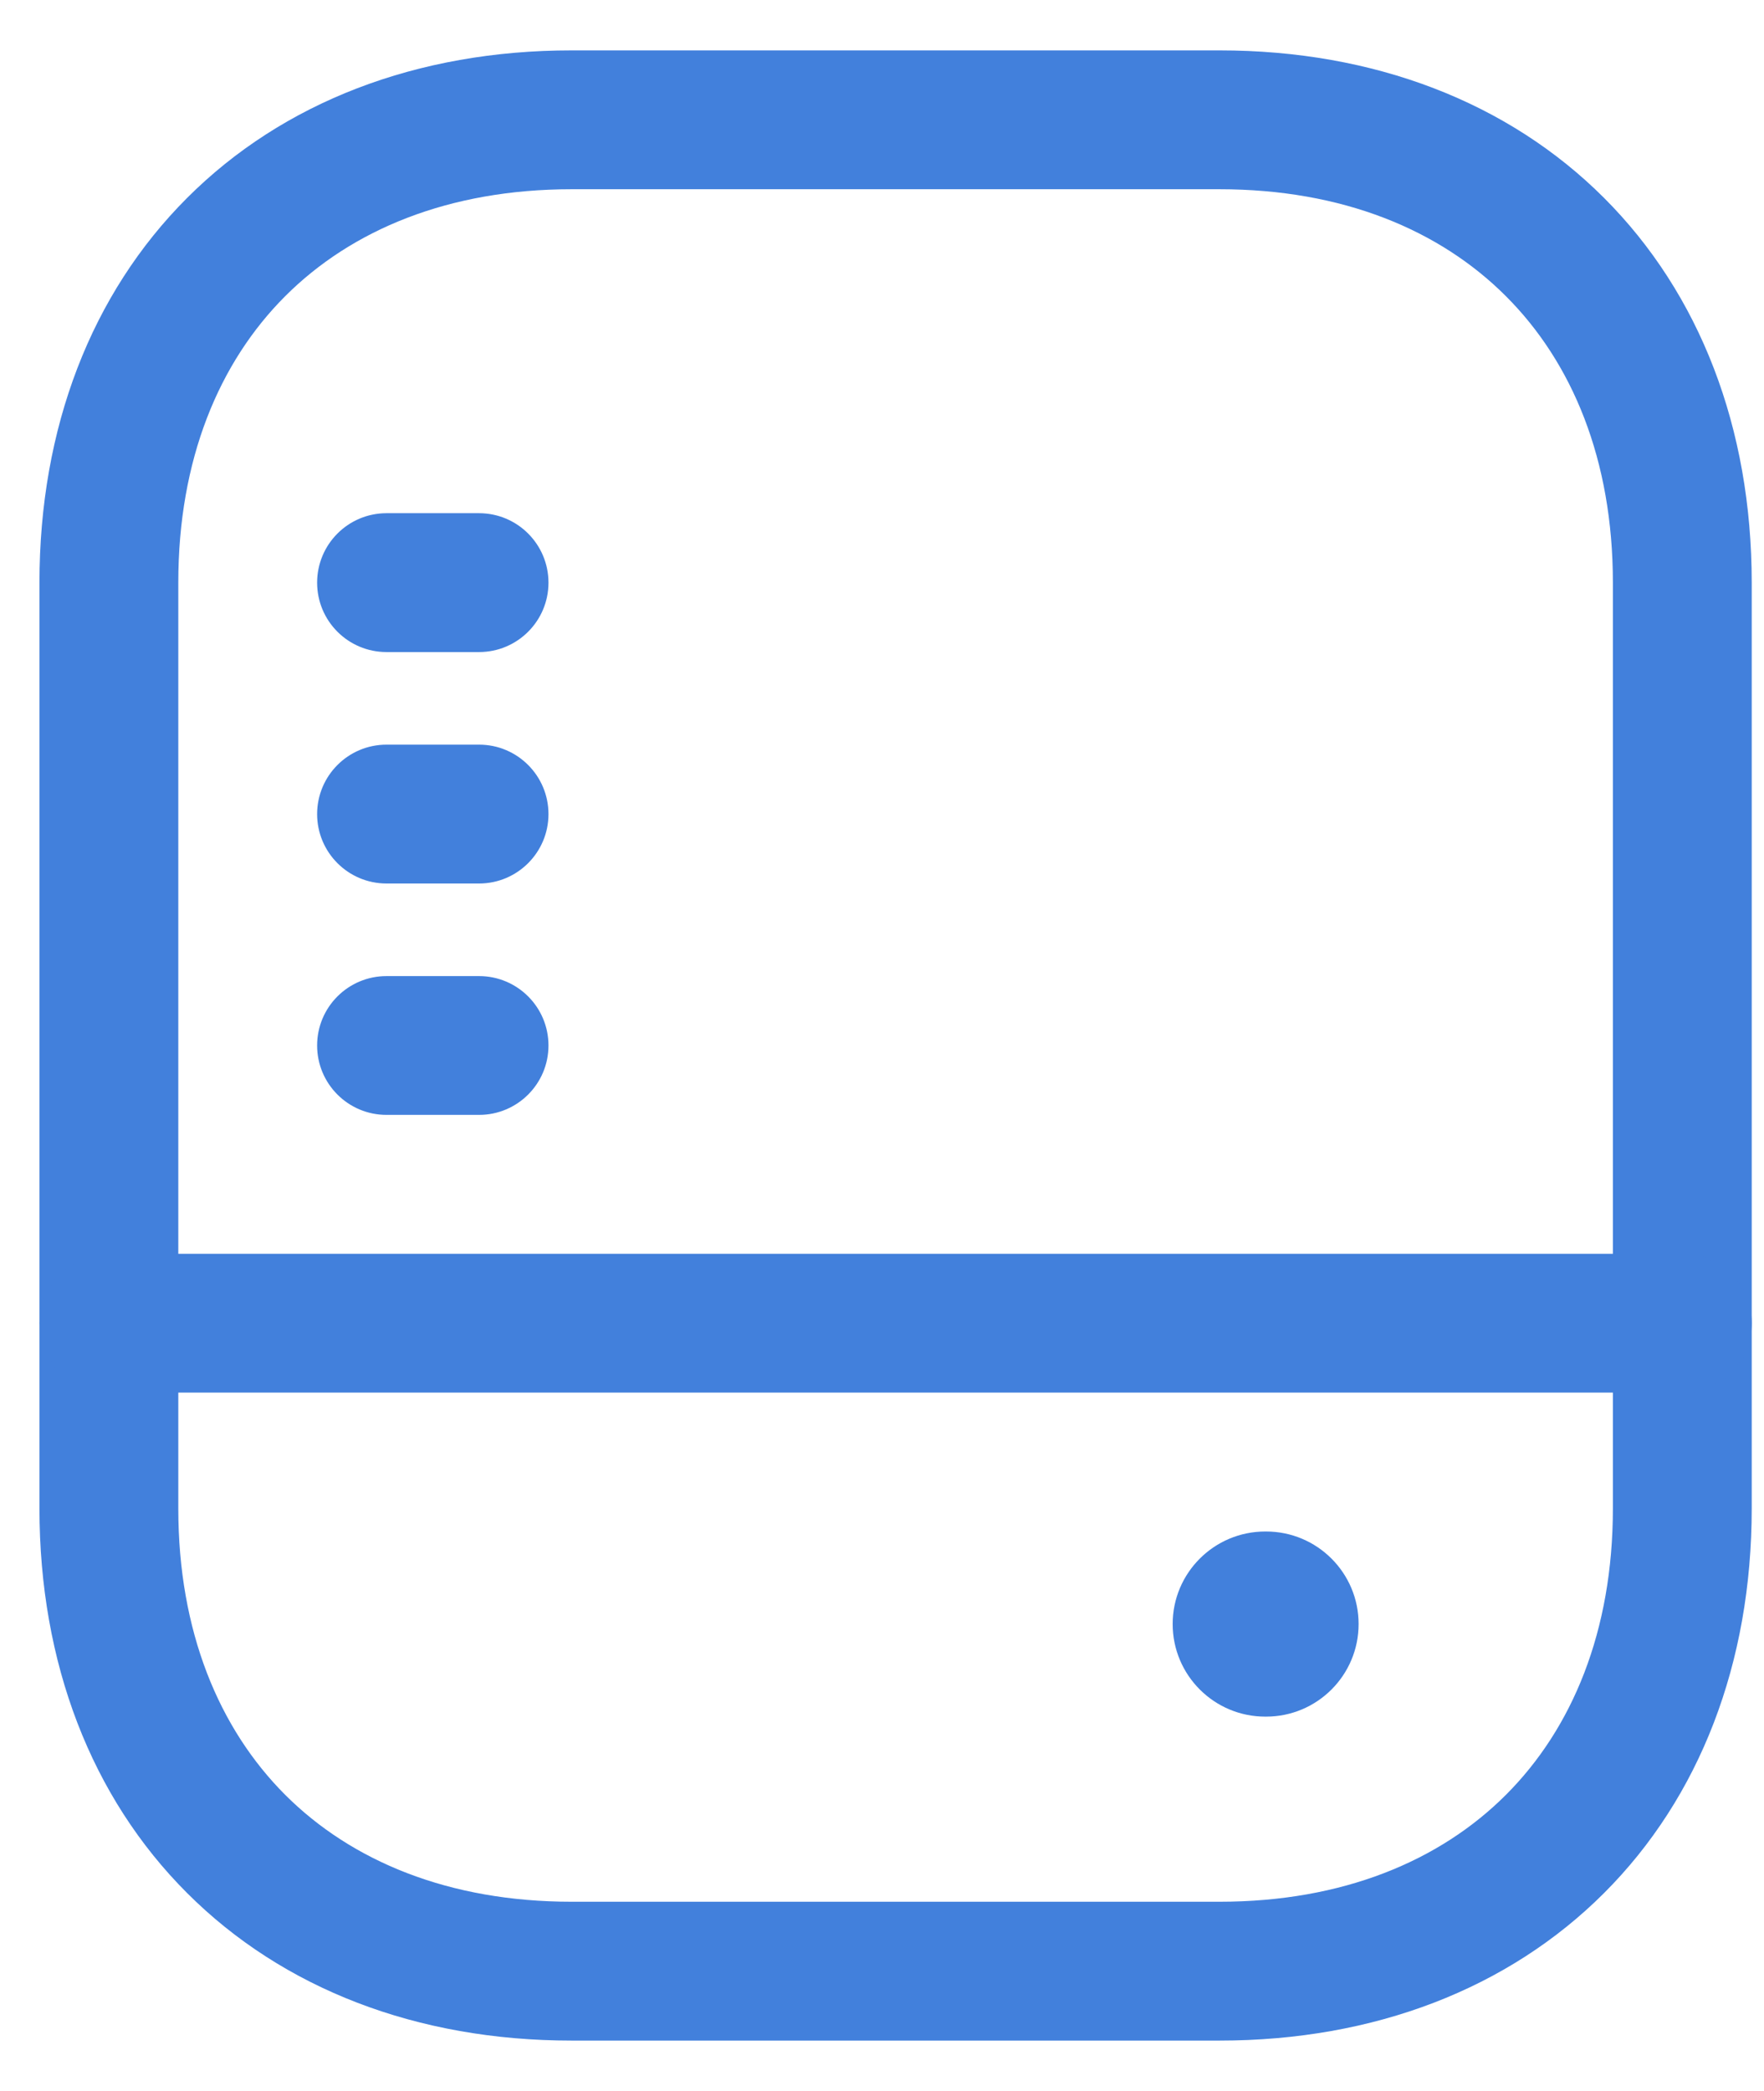 <svg width="27" height="32" viewBox="0 0 27 32" fill="none" xmlns="http://www.w3.org/2000/svg">
<path fill-rule="evenodd" clip-rule="evenodd" d="M4.365 4.533C3.352 5.546 2.729 7.033 2.729 8.917V23.084C2.729 24.967 3.352 26.454 4.365 27.468C5.379 28.481 6.866 29.104 8.749 29.104H18.666C20.55 29.104 22.037 28.481 23.05 27.468C24.064 26.454 24.687 24.967 24.687 23.084V8.917C24.687 7.033 24.064 5.546 23.05 4.533C22.037 3.519 20.55 2.896 18.666 2.896H8.749C6.866 2.896 5.379 3.519 4.365 4.533ZM2.863 3.03C4.328 1.564 6.383 0.771 8.749 0.771H18.666C21.032 0.771 23.087 1.564 24.553 3.03C26.018 4.496 26.812 6.55 26.812 8.917V23.084C26.812 25.45 26.018 27.505 24.553 28.97C23.087 30.436 21.032 31.229 18.666 31.229H8.749C6.383 31.229 4.328 30.436 2.863 28.97C1.397 27.505 0.604 25.45 0.604 23.084V8.917C0.604 6.55 1.397 4.496 2.863 3.03Z" fill="#4280DC"/>
<path fill-rule="evenodd" clip-rule="evenodd" d="M0.604 20.25C0.604 19.663 1.079 19.188 1.666 19.188H25.749C26.336 19.188 26.812 19.663 26.812 20.25C26.812 20.837 26.336 21.312 25.749 21.312H1.666C1.079 21.312 0.604 20.837 0.604 20.25Z" fill="#4280DC"/>
<path fill-rule="evenodd" clip-rule="evenodd" d="M4.854 16C4.854 15.413 5.329 14.938 5.916 14.938H7.333C7.919 14.938 8.395 15.413 8.395 16C8.395 16.587 7.919 17.062 7.333 17.062H5.916C5.329 17.062 4.854 16.587 4.854 16Z" fill="#4280DC"/>
<path fill-rule="evenodd" clip-rule="evenodd" d="M4.854 12.459C4.854 11.872 5.329 11.396 5.916 11.396H7.333C7.919 11.396 8.395 11.872 8.395 12.459C8.395 13.045 7.919 13.521 7.333 13.521H5.916C5.329 13.521 4.854 13.045 4.854 12.459Z" fill="#4280DC"/>
<path fill-rule="evenodd" clip-rule="evenodd" d="M4.854 8.917C4.854 8.33 5.329 7.854 5.916 7.854H7.333C7.919 7.854 8.395 8.33 8.395 8.917C8.395 9.504 7.919 9.979 7.333 9.979H5.916C5.329 9.979 4.854 9.504 4.854 8.917Z" fill="#4280DC"/>
<path fill-rule="evenodd" clip-rule="evenodd" d="M17.949 24.854C17.949 24.072 18.584 23.438 19.366 23.438H19.379C20.161 23.438 20.795 24.072 20.795 24.854C20.795 25.637 20.161 26.271 19.379 26.271H19.366C18.584 26.271 17.949 25.637 17.949 24.854Z" fill="#4280DC"/>
</svg>
